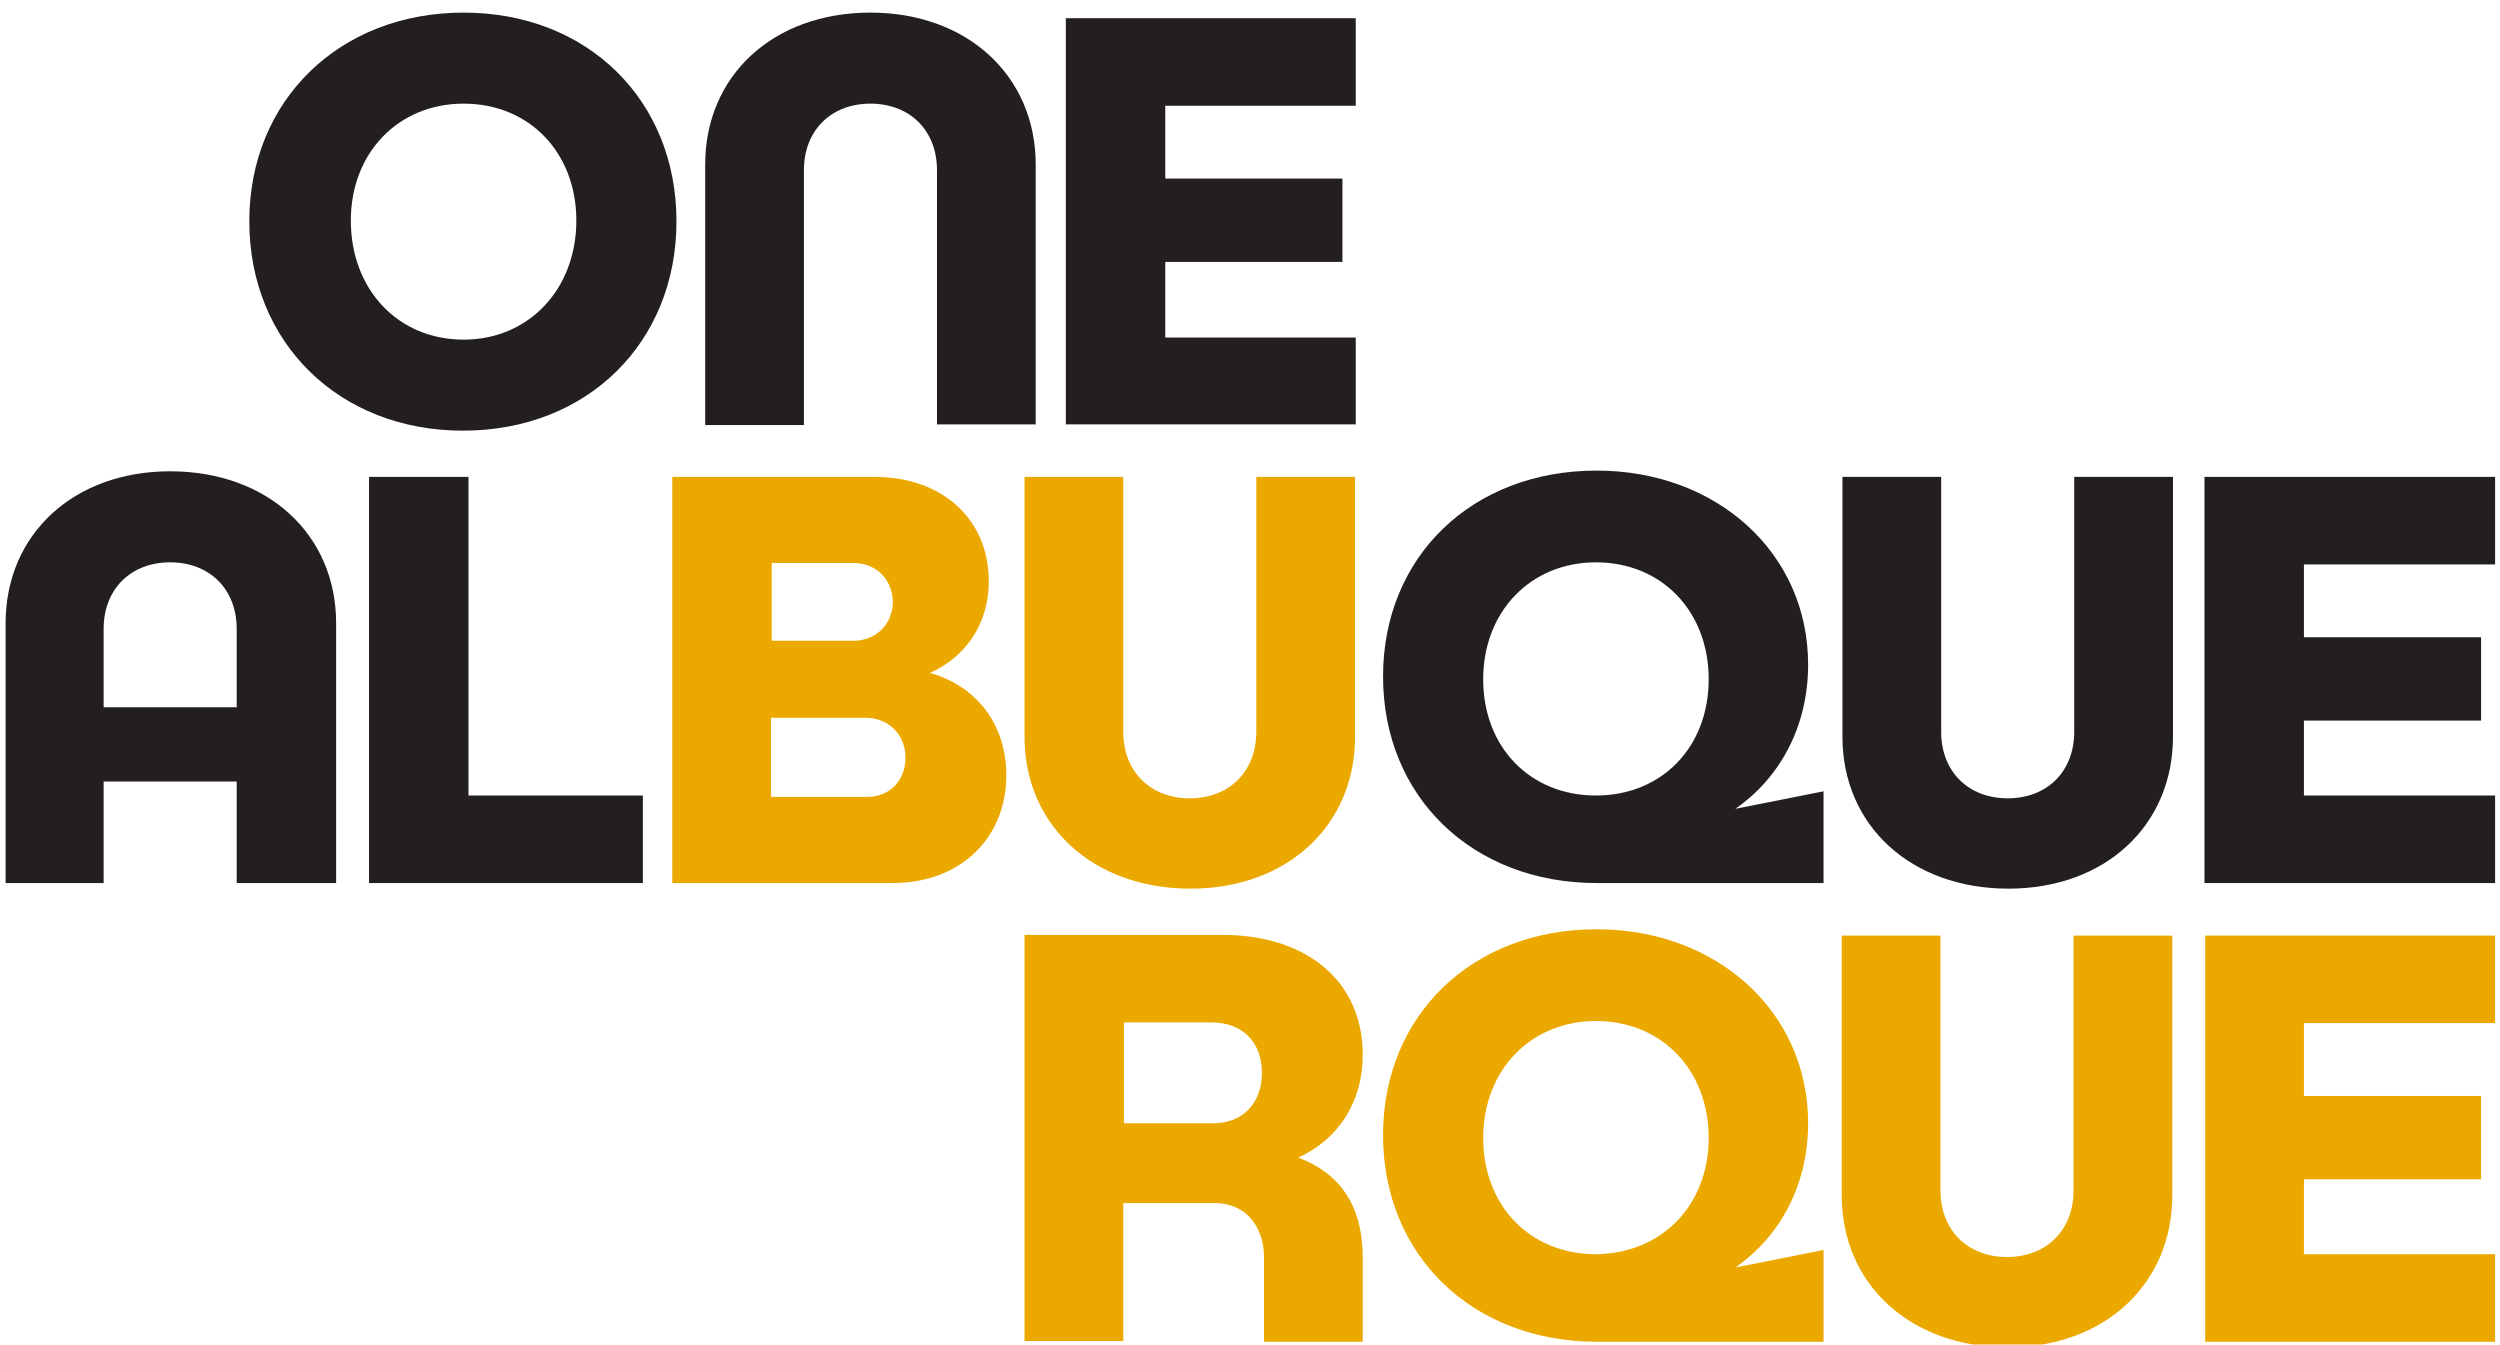 <?xml version="1.0" encoding="utf-8"?>
<!-- Generator: Adobe Illustrator 26.2.1, SVG Export Plug-In . SVG Version: 6.00 Build 0)  -->
<svg version="1.1" id="Layer_1" xmlns="http://www.w3.org/2000/svg" xmlns:xlink="http://www.w3.org/1999/xlink" x="0px" y="0px"
	 viewBox="0 0 357 192" style="enable-background:new 0 0 357 192;" xml:space="preserve">
<style type="text/css">
	.st0{clip-path:url(#SVGID_00000160895287985579978900000002766414995928262040_);}
	.st1{clip-path:url(#SVGID_00000164475858295817347820000005753433503307494026_);fill:#231F20;}
	.st2{clip-path:url(#SVGID_00000164475858295817347820000005753433503307494026_);fill:#EBA900;}
</style>
<g>
	<g>
		<defs>
			<rect id="SVGID_1_" x="-218" y="-209" width="792" height="612"/>
		</defs>
		<clipPath id="SVGID_00000016058326236789117130000015275620189511826365_">
			<use xlink:href="#SVGID_1_"  style="overflow:visible;"/>
		</clipPath>
		<g style="clip-path:url(#SVGID_00000016058326236789117130000015275620189511826365_);">
			<defs>
				<rect id="SVGID_00000123399236289412077480000006068585138305609134_" x="-218" y="-209" width="792" height="612"/>
			</defs>
			<clipPath id="SVGID_00000058578147063998876190000002833509454452531614_">
				<use xlink:href="#SVGID_00000123399236289412077480000006068585138305609134_"  style="overflow:visible;"/>
			</clipPath>
			<path style="clip-path:url(#SVGID_00000058578147063998876190000002833509454452531614_);fill:#231F20;" d="M96.6,31.6
				c0,17.3-12.7,29.9-30.5,29.9c-17.7,0-30.5-12.6-30.5-29.9S48.5,1.8,66.2,1.8C83.9,1.8,96.6,14.3,96.6,31.6 M50.1,31.5
				c0,9.8,6.7,17,16.1,17c9.3,0,16.1-7.2,16.1-17c0-9.7-6.7-16.7-16.1-16.7C56.9,14.8,50.1,21.8,50.1,31.5"/>
			<path style="clip-path:url(#SVGID_00000058578147063998876190000002833509454452531614_);fill:#231F20;" d="M100.7,23.5
				c0-12.7,9.7-21.7,23.6-21.7c13.8,0,23.6,9,23.6,21.7v37.1h-14.1V24.3c0-5.7-3.9-9.5-9.5-9.5c-5.6,0-9.5,3.8-9.5,9.5v36.4h-14.1
				V23.5z"/>
			<polygon style="clip-path:url(#SVGID_00000058578147063998876190000002833509454452531614_);fill:#231F20;" points="166.4,15.1 
				166.4,25.5 191.7,25.5 191.7,37.4 166.4,37.4 166.4,48.2 193.6,48.2 193.6,60.6 152.2,60.6 152.2,2.6 193.6,2.6 193.6,15.1 			
				"/>
			<path style="clip-path:url(#SVGID_00000058578147063998876190000002833509454452531614_);fill:#231F20;" d="M48,89v37.1H33.8
				v-14.5h-19v14.5H0.8V89c0-12.7,9.7-21.7,23.5-21.7C38.2,67.3,48,76.3,48,89 M33.8,100.9V89.8c0-5.7-3.9-9.5-9.5-9.5
				c-5.6,0-9.5,3.8-9.5,9.5v11.2H33.8z"/>
			<polygon style="clip-path:url(#SVGID_00000058578147063998876190000002833509454452531614_);fill:#231F20;" points="91.8,113.6 
				91.8,126.1 52.7,126.1 52.7,68.1 66.9,68.1 66.9,113.6 			"/>
			<path style="clip-path:url(#SVGID_00000058578147063998876190000002833509454452531614_);fill:#EBA900;" d="M143.7,110.7
				c0,9.2-6.8,15.4-16.2,15.4H96v-58h28.9c9.5,0,16.3,5.9,16.3,14.9c0,6.1-3.3,10.8-8.4,13.1C139.3,97.9,143.7,103.3,143.7,110.7
				 M121.9,80.4h-11.7v11.1h11.7c3.2,0,5.6-2.4,5.6-5.6C127.4,82.6,125,80.4,121.9,80.4 M129.3,108.2c0-3.3-2.4-5.7-5.7-5.7h-13.5
				v11.3h13.5C126.9,113.9,129.3,111.6,129.3,108.2"/>
			<path style="clip-path:url(#SVGID_00000058578147063998876190000002833509454452531614_);fill:#EBA900;" d="M193.5,105.2
				c0,12.7-9.7,21.7-23.5,21.7c-13.9,0-23.7-9-23.7-21.7V68.1h14.1v36.4c0,5.7,3.9,9.5,9.5,9.5c5.6,0,9.5-3.8,9.5-9.5V68.1h14.1
				V105.2z"/>
			<path style="clip-path:url(#SVGID_00000058578147063998876190000002833509454452531614_);fill:#231F20;" d="M260.4,113v13.1H228
				c-17.7,0-30.5-12.3-30.5-29.5c0-17.1,12.7-29.4,30.5-29.4c17.1,0,30.2,11.7,30.2,27.7c0,8.7-3.9,16.1-10.4,20.6L260.4,113z
				 M244,97c0-9.7-6.7-16.7-16.1-16.7c-9.3,0-16.1,7-16.1,16.7c0,9.7,6.7,16.6,16.1,16.6C237.3,113.6,244,106.7,244,97"/>
			<path style="clip-path:url(#SVGID_00000058578147063998876190000002833509454452531614_);fill:#231F20;" d="M310.3,105.2
				c0,12.7-9.7,21.7-23.5,21.7c-13.9,0-23.7-9-23.7-21.7V68.1h14.1v36.4c0,5.7,3.9,9.5,9.5,9.5c5.6,0,9.5-3.8,9.5-9.5V68.1h14.1
				V105.2z"/>
			<polygon style="clip-path:url(#SVGID_00000058578147063998876190000002833509454452531614_);fill:#231F20;" points="329,80.6 
				329,91 354.3,91 354.3,102.9 329,102.9 329,113.6 356.3,113.6 356.3,126.1 314.8,126.1 314.8,68.1 356.3,68.1 356.3,80.6 			"/>
			<path style="clip-path:url(#SVGID_00000058578147063998876190000002833509454452531614_);fill:#EBA900;" d="M194.6,179.6v12
				h-14.1v-12.1c0-4.4-2.7-7.7-7-7.7h-13.1v19.7h-14.1v-58h28.2c12.2,0,20.1,6.7,20.1,17.1c0,6.8-3.5,12.1-9.2,14.7
				C191.2,167.5,194.6,172,194.6,179.6 M180.2,153.2c0-4.4-2.8-7.2-7.2-7.2h-12.5v14.4H173C177.4,160.5,180.2,157.6,180.2,153.2"/>
			<path style="clip-path:url(#SVGID_00000058578147063998876190000002833509454452531614_);fill:#EBA900;" d="M260.4,178.5v13.1
				H228c-17.7,0-30.5-12.3-30.5-29.5c0-17.1,12.7-29.4,30.5-29.4c17.1,0,30.2,11.7,30.2,27.7c0,8.7-3.9,16.1-10.4,20.6L260.4,178.5z
				 M244,162.5c0-9.7-6.7-16.7-16.1-16.7c-9.3,0-16.1,7-16.1,16.7c0,9.7,6.7,16.6,16.1,16.6C237.3,179,244,172.1,244,162.5"/>
			<path style="clip-path:url(#SVGID_00000058578147063998876190000002833509454452531614_);fill:#EBA900;" d="M310.2,170.7
				c0,12.7-9.7,21.7-23.5,21.7c-13.9,0-23.7-9-23.7-21.7v-37.1h14.1V170c0,5.7,3.9,9.5,9.5,9.5c5.6,0,9.5-3.8,9.5-9.5v-36.4h14.1
				V170.7z"/>
			<polygon style="clip-path:url(#SVGID_00000058578147063998876190000002833509454452531614_);fill:#EBA900;" points="329,146.1 
				329,156.5 354.3,156.5 354.3,168.4 329,168.4 329,179.1 356.3,179.1 356.3,191.6 314.9,191.6 314.9,133.6 356.3,133.6 
				356.3,146.1 			"/>
		</g>
	</g>
</g>
</svg>
